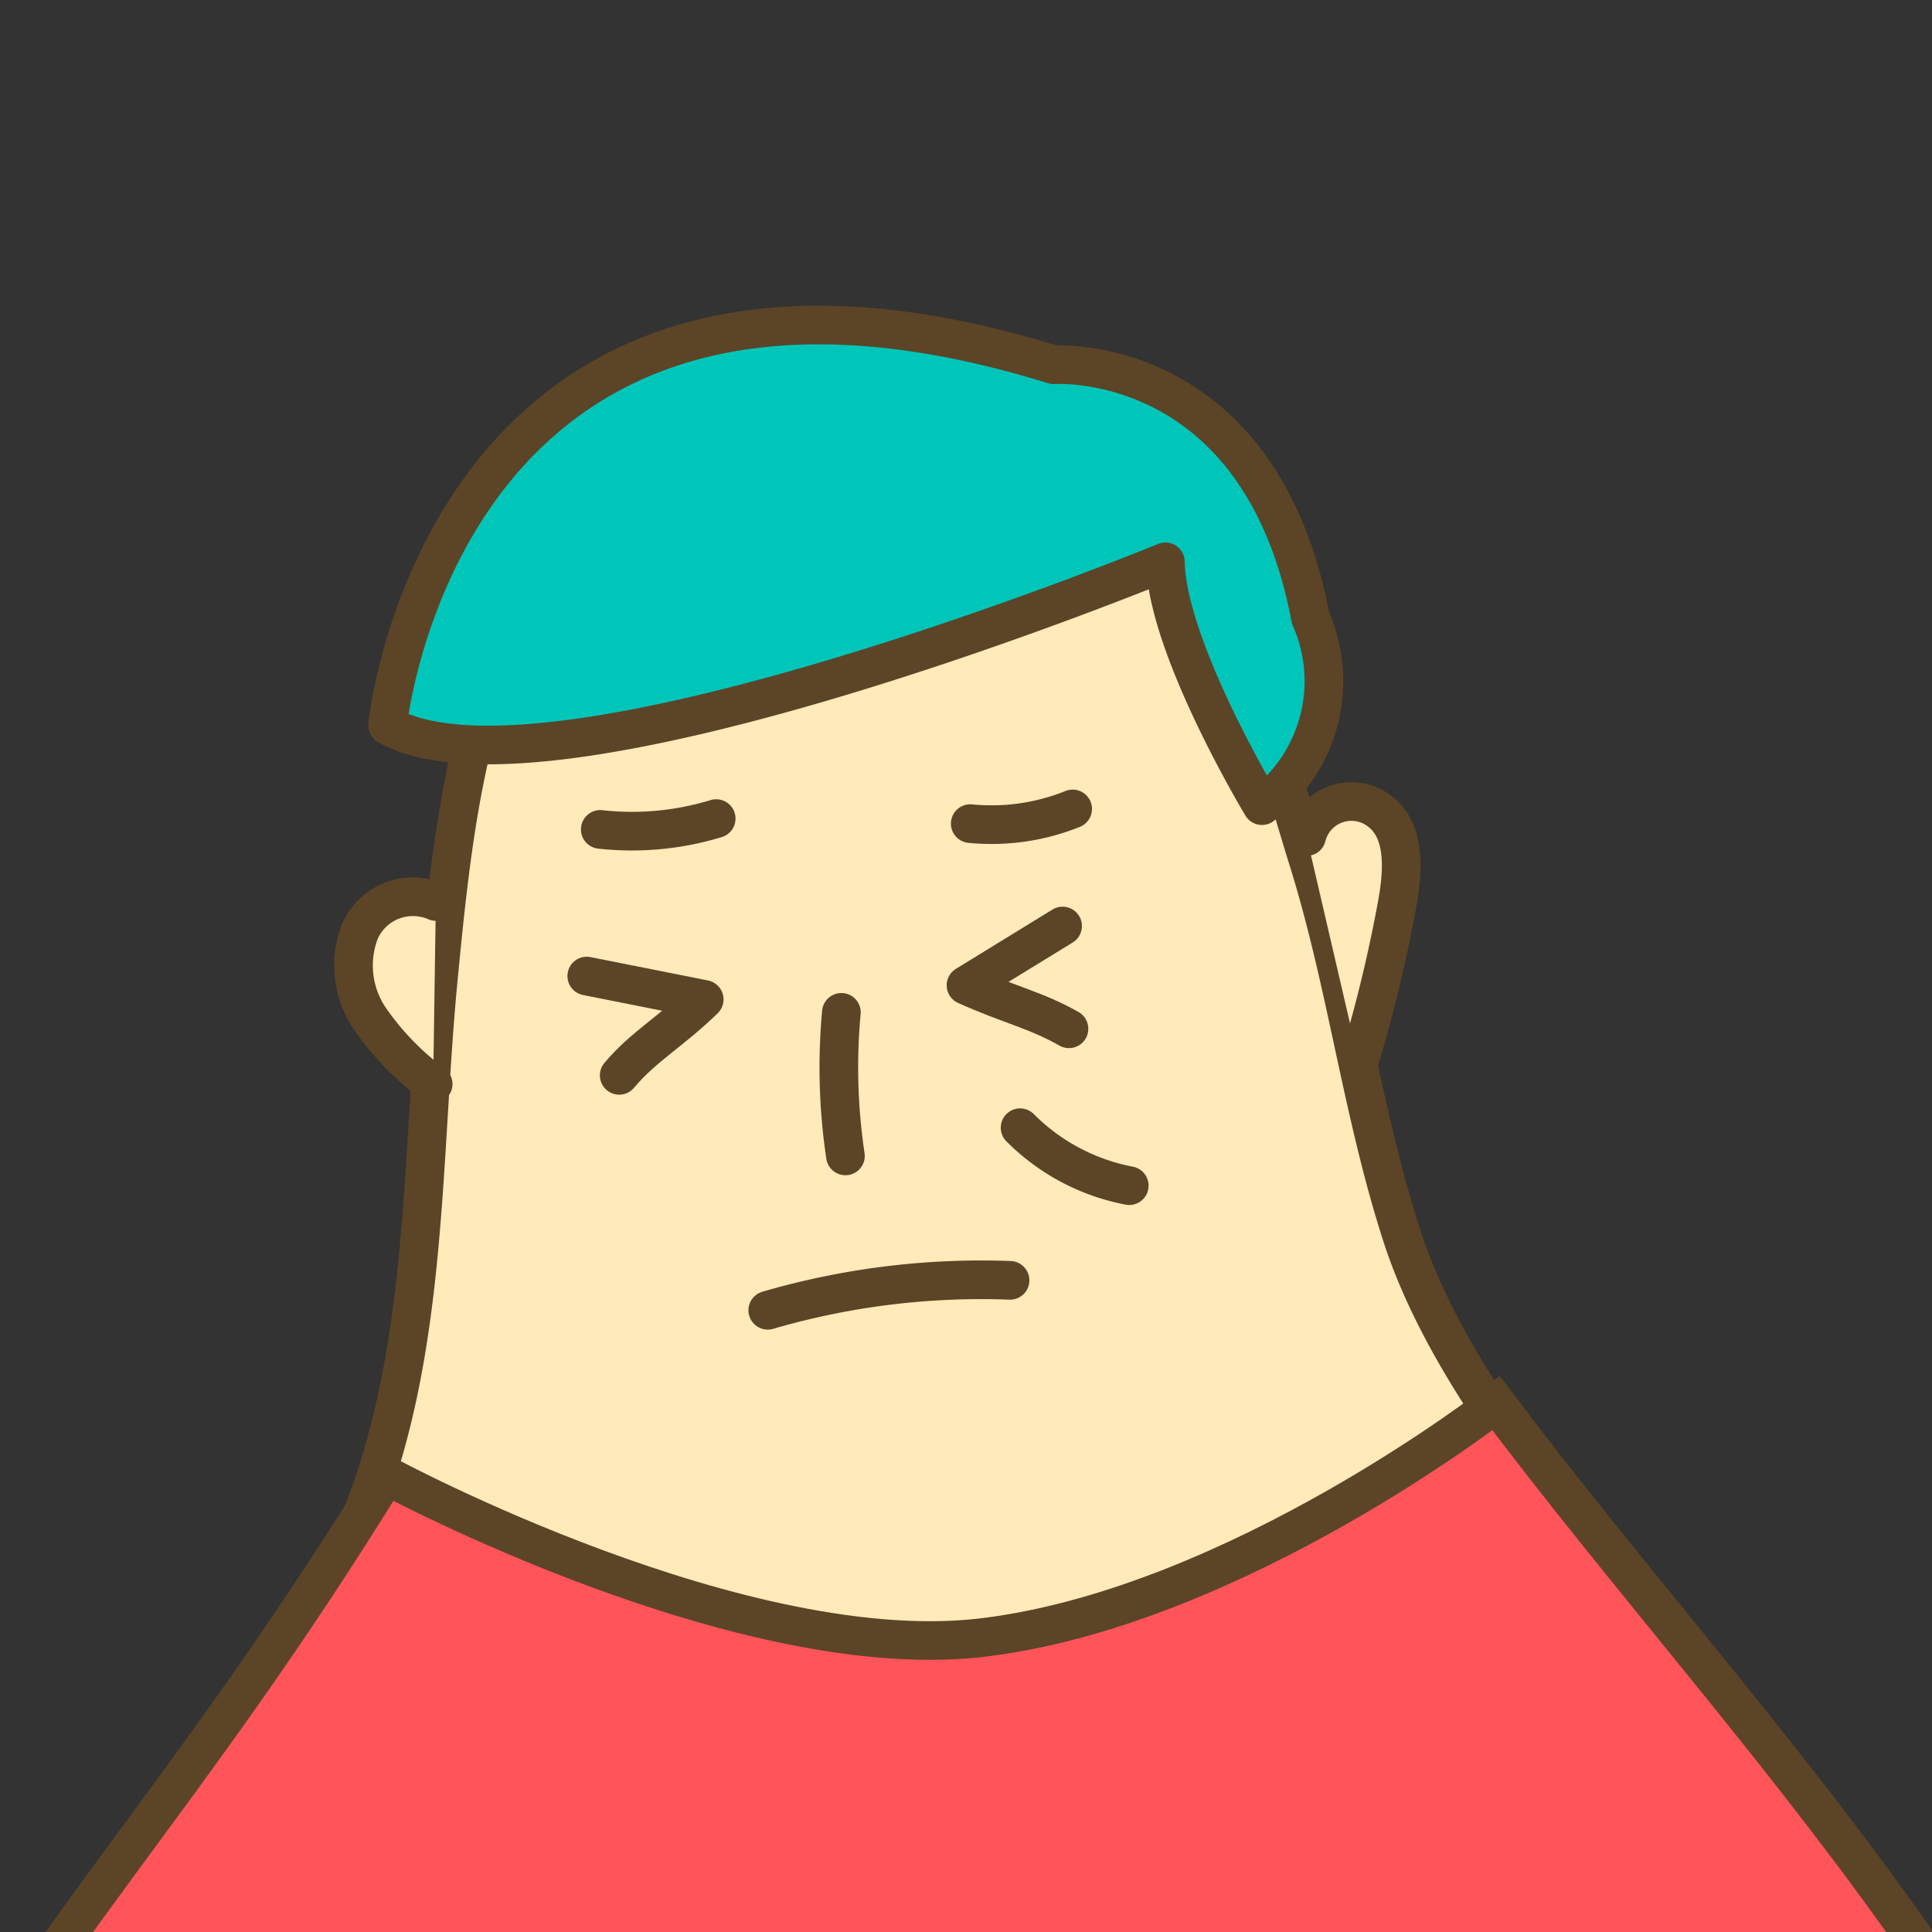 <svg xmlns="http://www.w3.org/2000/svg" xmlns:xlink="http://www.w3.org/1999/xlink" viewBox="0 0 100 100"><rect x="0" y="0" width="100" height="100" fill="#333333" stroke="none"/><defs><style>.cls-1,.cls-6{fill:none;}.cls-2{clip-path:url(#clip-path);}.cls-3{fill:#ffeab9;}.cls-3,.cls-4,.cls-5,.cls-6,.cls-8{stroke:#5c4427;stroke-width:2px;}.cls-3,.cls-5,.cls-6{stroke-linecap:round;stroke-linejoin:round;}.cls-4{fill:#ff545a;}.cls-4,.cls-8{stroke-miterlimit:10;}.cls-5{fill:#00c6ba;}.cls-7{clip-path:url(#clip-path-2);}.cls-8{fill:#ffab00;}</style><clipPath id="clip-path"><rect class="cls-1" width="100" height="100" transform="translate(100 100) rotate(-180)"/></clipPath><clipPath id="clip-path-2"><rect class="cls-1" x="124.31" width="100" height="100" transform="translate(348.62 100) rotate(-180)"/></clipPath></defs><title>p5-Dialogue-2</title><g id="介面"><g class="cls-2"><path class="cls-3" d="M9.71,91.64c1-1.4,8.12-11,8.83-12.74,3.68-8.87,3.23-18.82,4.16-28.37,1.14-11.79,2.65-25.31,17-28.17a24,24,0,0,1,13,1.12c10.9,4,12.11,11.71,15,21,2,6.39,2.8,13.11,4.86,19.48,2.66,8.26,10.63,17.12,15.16,21.69"/><path class="cls-3" d="M22.56,46.66a3,3,0,0,0-3.93,1.54,4.9,4.9,0,0,0,.51,4.52,14.48,14.48,0,0,0,3.28,3.39"/><path class="cls-3" d="M67.63,43.3A2.39,2.39,0,0,1,71.43,42c1.31,1,1.2,3,.91,4.67a74.44,74.44,0,0,1-2,8.3"/><path class="cls-4" d="M-15.43,199.36s-10.66,20.32-3.08,31.21c1.83,2.63,4.72,4.7,9.07,5.81C13,242.09,93,253.35,93,253.35s21.29-25.62,19.53-71c4-12.71,6.14-26,7.48-39.25.76-7.54-5.52-5.15-7-12.66-4.69-23.28-22.37-40.25-35.57-57.81,0,0-13.33,10.4-26.27,12.09C38.62,86.42,20,76.37,20,76.37,9.53,93.37,2.36,99.9-6,115c-8.79,15.89-24.64,29.43-28,47.08-1.53,8.11-4.22,21.13,1.69,28.23,3.66,4.39,10.6,7.16,16.79,9.23"/><path class="cls-5" d="M52.8,58.37a10.83,10.83,0,0,0,5.65,3"/><path class="cls-5" d="M50.22,42.63a11.23,11.23,0,0,0,5.3-.76"/><path class="cls-5" d="M37.07,42.37a14.92,14.92,0,0,1-6,.56"/><path class="cls-5" d="M39.74,67.82a39.48,39.48,0,0,1,12.54-1.55"/><path class="cls-5" d="M43.55,52.4a30.92,30.92,0,0,0,.21,7.43"/><path class="cls-6" d="M30.37,50.52l6.08,1.21c-1.74,1.69-3.14,2.43-4.4,3.93"/><path class="cls-6" d="M55,47.93,50,51c2.22,1,3.62,1.28,5.33,2.25"/><path class="cls-5" d="M65.32,41.7s-4.92-8.16-5-12.62c0,0-32,13.18-40.26,8.46,0,0,2.84-28.47,34.48-18.66,0,0,10.67-.76,13.29,13.1A8.08,8.08,0,0,1,65.32,41.7Z"/></g><g class="cls-7"><path class="cls-8" d="M222,202.58s6.48,22-3.07,31.21c-2.31,2.22-5.54,3.69-10,3.93C185.76,239,105,234.36,105,234.36S89.17,205.07,99.75,161c-1.46-13.25-.94-26.72.33-40,.73-7.54,21.28-6.94,24.23-14,9.14-21.92,12.2-32.82,28.58-47.46,0,0,18.21,9.46,29.49,15.18s30.93,0,30.93,0c2.84,17.82,15.45,30.35,20.69,46.78,5.52,17.3,13.6,30.18,13.42,48.15-.08,8.26,0,21.55-7.17,27.35-4.44,3.59-11.8,5-18.27,5.77"/></g></g></svg>